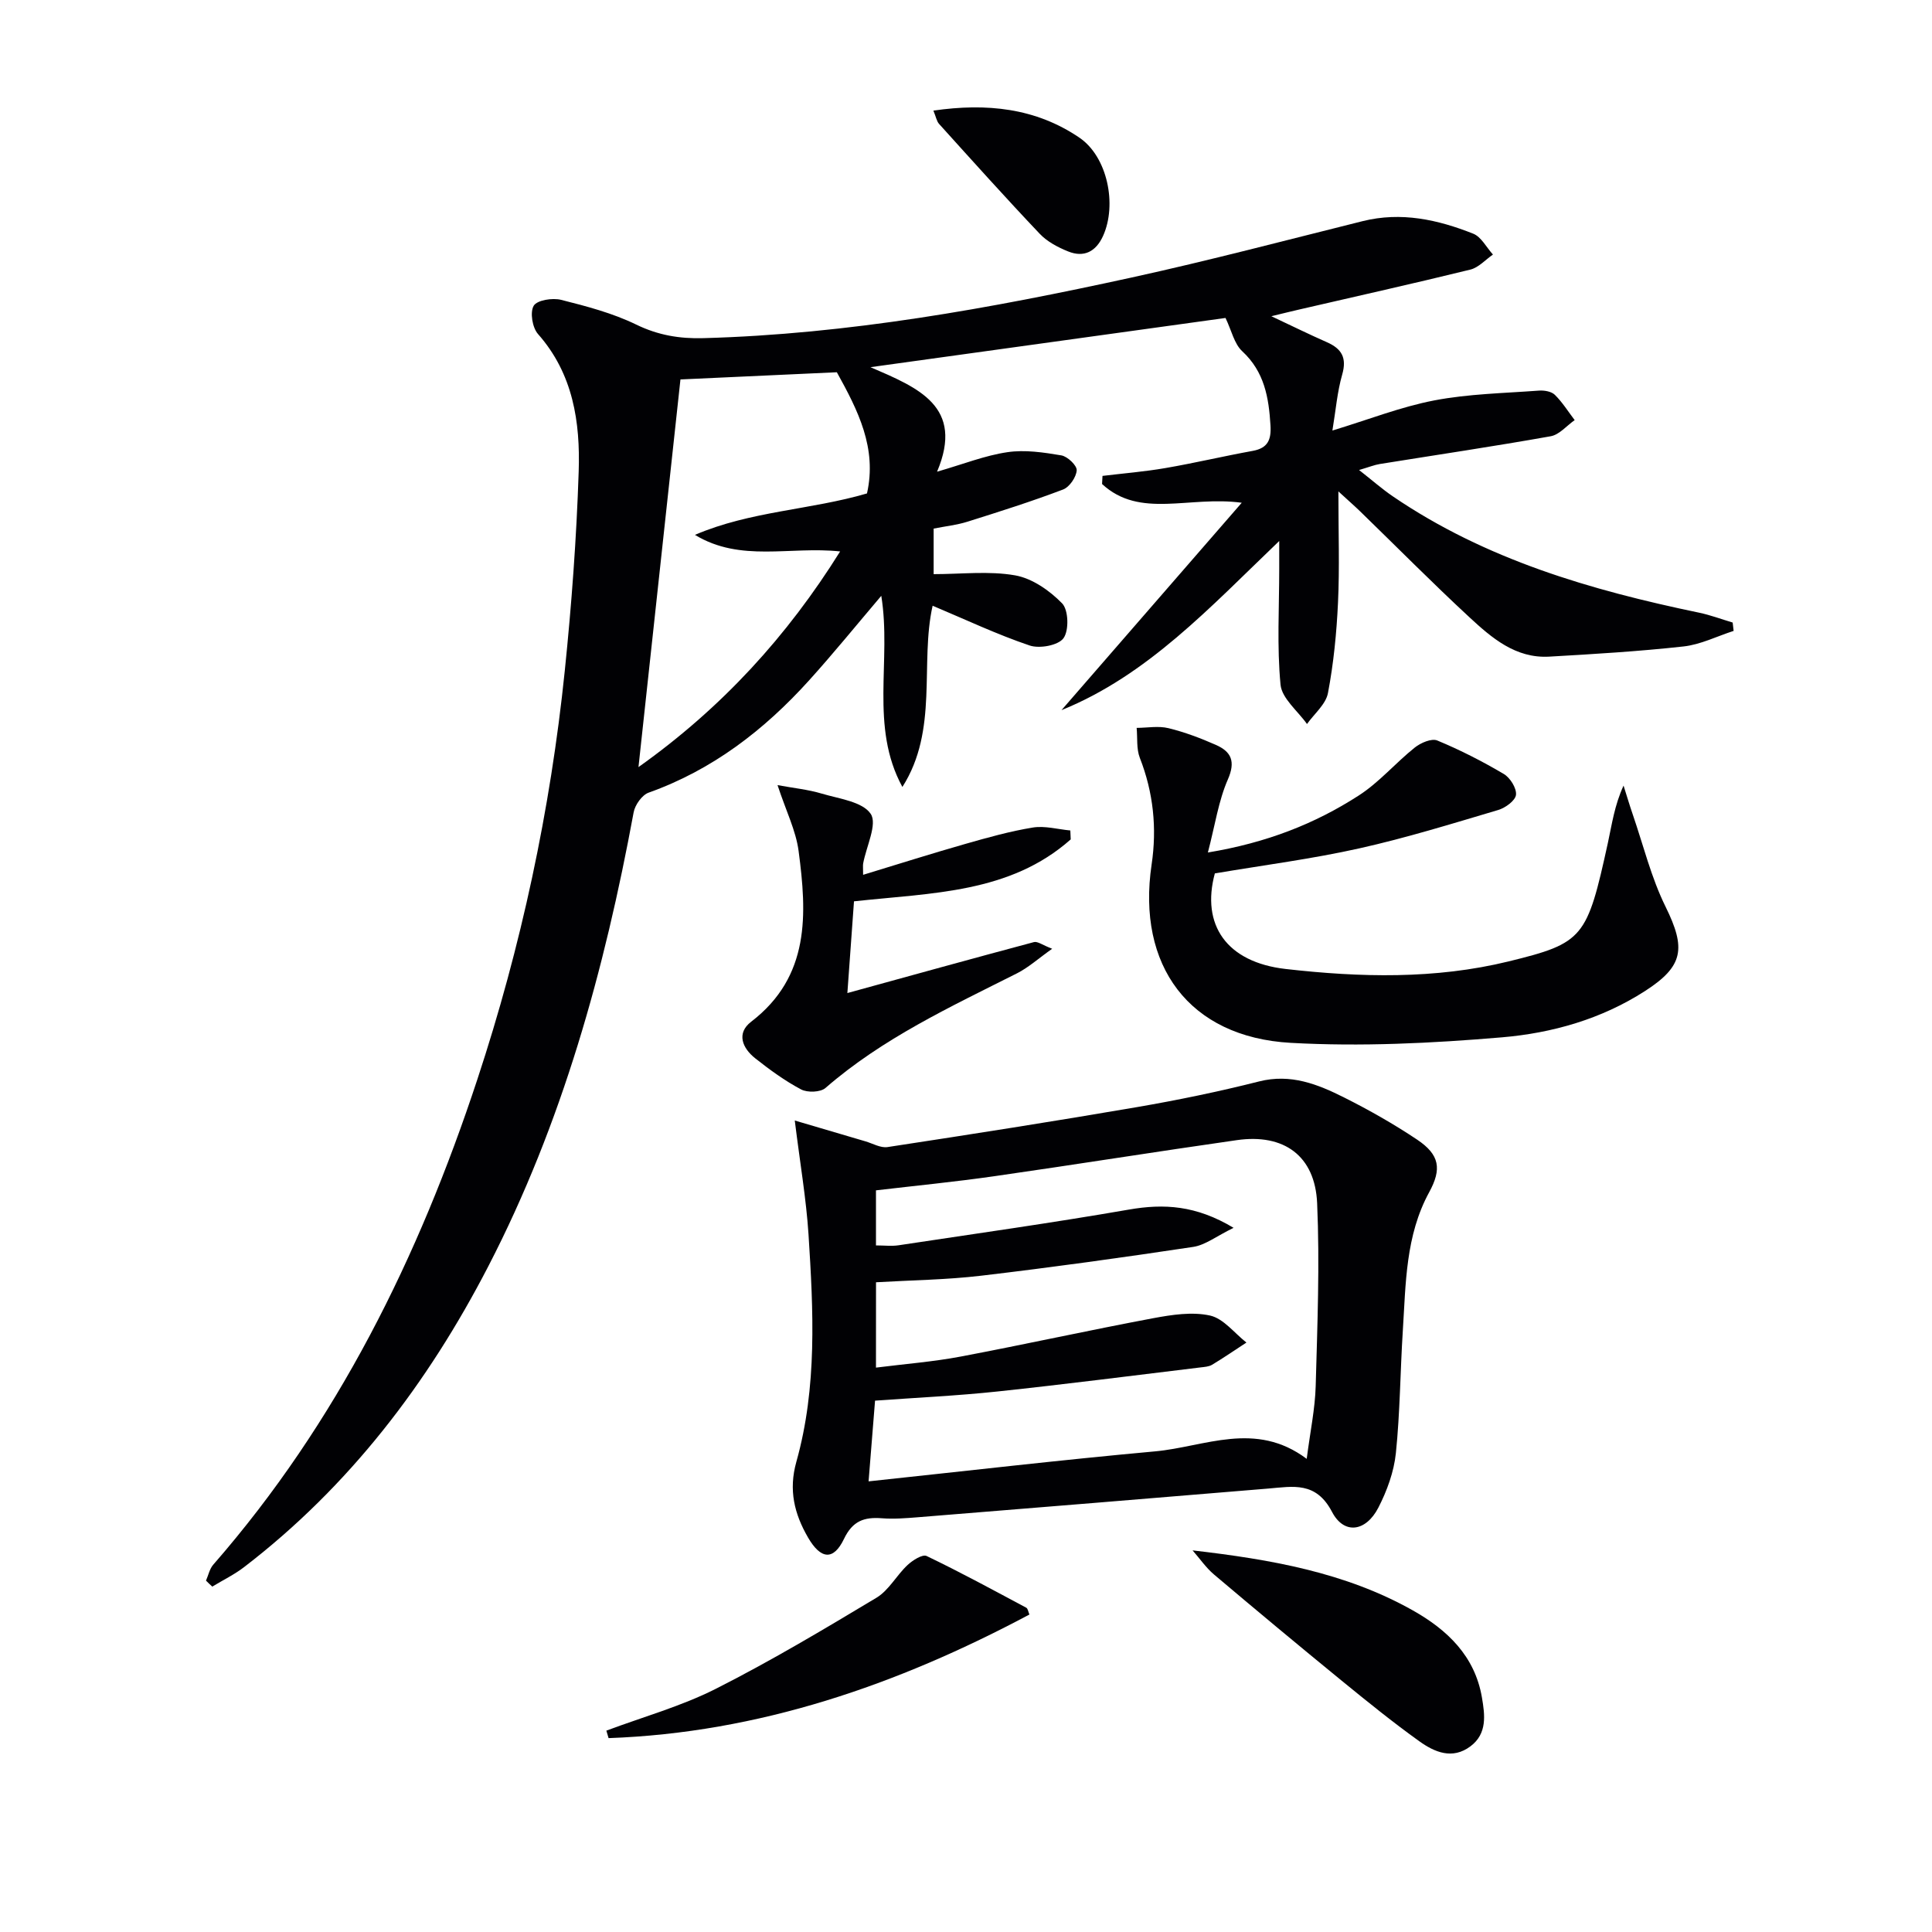 <svg enable-background="new 0 0 400 400" viewBox="0 0 400 400" xmlns="http://www.w3.org/2000/svg"><g fill="#010104"><path d="m42.65 327.25c.49-1.11.74-2.43 1.51-3.31 25.68-29.43 42.54-63.68 54.67-100.46 9.08-27.53 15.13-55.76 18.1-84.59 1.41-13.71 2.43-27.48 2.88-41.25.34-10.22-1.13-20.23-8.42-28.48-1.17-1.32-1.7-4.51-.89-5.86.7-1.17 3.89-1.67 5.67-1.22 5.29 1.33 10.68 2.75 15.55 5.12 4.54 2.21 8.99 2.95 13.9 2.81 30.03-.82 59.43-6.16 88.65-12.55 16.04-3.51 31.93-7.71 47.87-11.68 7.97-1.98 15.54-.31 22.87 2.6 1.67.66 2.74 2.84 4.09 4.32-1.55 1.07-2.97 2.7-4.69 3.12-11.76 2.89-23.58 5.52-35.37 8.25-1.62.37-3.22.77-5.82 1.4 4.33 2.04 7.89 3.79 11.52 5.39 3.05 1.35 4.14 3.22 3.15 6.68-1.03 3.59-1.33 7.39-2.03 11.6 7.5-2.28 14.17-4.91 21.09-6.24 7.1-1.36 14.44-1.49 21.68-2.03 1.09-.08 2.57.17 3.28.87 1.57 1.54 2.76 3.47 4.11 5.24-1.65 1.15-3.17 3.02-4.96 3.34-11.76 2.1-23.59 3.85-35.39 5.75-1.11.18-2.18.62-4.29 1.24 2.75 2.15 4.78 3.95 7 5.46 19.2 13.08 40.96 19.41 63.36 24.07 2.37.49 4.66 1.36 6.99 2.05.07.58.14 1.15.2 1.73-3.45 1.11-6.83 2.83-10.36 3.22-9.24 1.02-18.54 1.58-27.83 2.11-6.95.39-11.9-3.88-16.53-8.17-7.69-7.12-15.06-14.58-22.58-21.88-1.14-1.11-2.34-2.15-4.53-4.16 0 8.52.26 15.77-.08 23-.29 6.28-.91 12.59-2.08 18.75-.44 2.33-2.83 4.28-4.34 6.41-1.91-2.71-5.2-5.28-5.48-8.15-.76-7.92-.27-15.97-.27-23.97 0-1.58 0-3.16 0-5.77-14.4 13.79-27.25 27.78-45.08 35.02 12.14-13.97 24.29-27.94 37.32-42.94-10.93-1.49-21.06 3.38-28.92-3.88.03-.56.06-1.12.09-1.68 4.36-.53 8.75-.88 13.07-1.63 6.04-1.04 12.01-2.46 18.03-3.55 3.13-.57 3.86-2.3 3.68-5.27-.35-5.78-1.25-11.1-5.85-15.36-1.66-1.54-2.21-4.29-3.46-6.89-23.85 3.31-48.06 6.66-73.51 10.19 9.91 4.28 19.49 8.12 13.79 21.64 5.45-1.57 9.92-3.36 14.56-4.04 3.62-.54 7.49.04 11.16.66 1.28.21 3.25 2.09 3.19 3.09-.09 1.42-1.5 3.48-2.83 3.98-6.5 2.47-13.14 4.57-19.78 6.66-2.18.69-4.51.93-7.01 1.43v9.43c5.74 0 11.45-.7 16.86.25 3.54.62 7.16 3.15 9.74 5.8 1.33 1.37 1.45 5.62.28 7.22-1.09 1.49-4.96 2.2-7.01 1.5-6.7-2.26-13.14-5.31-20.08-8.23-2.68 11.94 1.27 25.71-6.26 37.52-6.83-12.51-2.2-26.2-4.37-39.57-5.14 6.05-9.91 11.93-14.98 17.54-9.27 10.25-19.97 18.5-33.19 23.21-1.37.49-2.82 2.54-3.1 4.07-6.02 32.62-14.78 64.37-30.09 93.99-12.53 24.24-28.77 45.55-50.56 62.28-2.03 1.56-4.39 2.7-6.59 4.04-.46-.41-.88-.82-1.3-1.24zm89.54-168.43c17.33-12.31 30.83-27.16 41.75-44.65-10.39-1.12-20.6 2.32-30.06-3.43 11.47-4.93 23.97-5.16 35.62-8.58 2.11-9.4-1.86-17.18-6.24-25.09-10.81.5-21.72 1-32.38 1.49-2.91 26.85-5.76 53.16-8.69 80.26z"/><path d="m164.55 231.99c4.99 1.47 9.8 2.9 14.62 4.31 1.53.45 3.15 1.41 4.58 1.19 17.23-2.63 34.45-5.32 51.62-8.27 8.49-1.46 16.96-3.21 25.31-5.32 6.55-1.66 12.14.58 17.62 3.33 5.18 2.6 10.27 5.49 15.09 8.71 4.69 3.14 5.14 6.08 2.5 10.91-4.89 8.96-4.83 18.87-5.45 28.63-.54 8.46-.57 16.96-1.44 25.38-.4 3.86-1.83 7.79-3.62 11.27-2.57 5-7.1 5.67-9.6.89-3.32-6.34-8.04-5.26-13.19-4.83-24.18 2.01-48.36 3.99-72.54 5.94-2.49.2-5.01.4-7.48.21-3.64-.28-6.04.53-7.83 4.27-2.18 4.55-4.82 4.25-7.45-.29-2.83-4.89-4.06-9.82-2.41-15.68 4.34-15.46 3.52-31.34 2.51-47.13-.48-7.32-1.74-14.61-2.84-23.52zm16.81 51.16c6.07-.77 11.84-1.21 17.5-2.28 13.33-2.52 26.57-5.45 39.9-7.95 3.86-.72 8.06-1.37 11.77-.55 2.79.62 5.04 3.64 7.53 5.59-2.36 1.54-4.69 3.14-7.11 4.6-.67.4-1.59.45-2.41.55-14 1.69-27.98 3.49-42 4.98-8.36.89-16.78 1.28-25.37 1.9-.45 5.63-.86 10.65-1.34 16.71 20.4-2.17 39.84-4.44 59.32-6.21 10.29-.94 20.76-6.42 31.39 1.55.73-5.68 1.73-10.37 1.86-15.08.35-12.61.85-25.25.3-37.84-.43-9.83-6.88-14.46-16.6-13.07-16.76 2.39-33.47 5.07-50.23 7.47-8.15 1.17-16.36 1.97-24.51 2.93v11.4c1.76 0 3.25.19 4.69-.03 15.9-2.4 31.84-4.64 47.68-7.39 7.26-1.26 13.9-.89 21.67 3.78-3.56 1.73-5.85 3.57-8.37 3.95-14.6 2.2-29.22 4.23-43.88 5.96-7.19.85-14.48.93-21.78 1.36-.01 5.87-.01 11.45-.01 17.67z"/><path d="m251.52 180.83c-2.87 10.62 2.4 18.4 14.69 19.79 15.39 1.75 30.9 2.15 46.13-1.57 15.54-3.8 16.24-4.85 20.55-24.52.84-3.86 1.37-7.79 3.25-11.88.64 2.01 1.23 4.03 1.92 6.02 2.19 6.38 3.81 13.04 6.77 19.04 4.26 8.64 3.75 12.33-4.26 17.48-9.02 5.81-19.23 8.7-29.62 9.58-14.51 1.23-29.2 1.95-43.72 1.14-21.04-1.17-31.91-16.02-28.8-36.93 1.12-7.51.37-14.9-2.44-22.07-.73-1.87-.46-4.13-.66-6.21 2.2-.01 4.51-.45 6.59.06 3.36.82 6.66 2.07 9.83 3.47 3.18 1.41 4.1 3.42 2.46 7.16-1.93 4.41-2.63 9.37-4.13 15.11 12.22-2.03 22.15-5.95 31.22-11.79 4.25-2.73 7.64-6.77 11.63-9.95 1.22-.97 3.47-1.94 4.64-1.45 4.74 1.96 9.35 4.32 13.77 6.93 1.32.78 2.68 2.95 2.53 4.32-.13 1.19-2.19 2.7-3.68 3.14-9.54 2.83-19.08 5.79-28.78 7.95-9.7 2.17-19.59 3.44-29.89 5.18z"/><path d="m221.68 173.79c-12.59 11.15-28.62 11.05-44.87 12.82-.47 6.54-.95 13.21-1.37 18.99 12.88-3.54 25.74-7.11 38.63-10.55.75-.2 1.78.62 3.77 1.38-2.87 2.03-4.91 3.89-7.29 5.09-13.79 6.95-27.82 13.45-39.64 23.73-1.04.91-3.74 1-5.06.3-3.36-1.78-6.48-4.06-9.48-6.43-2.67-2.11-3.97-5.19-.84-7.59 12.23-9.39 11.54-22.3 9.81-35.35-.56-4.23-2.6-8.27-4.36-13.63 3.35.62 6.33.91 9.16 1.76 3.59 1.07 8.43 1.66 10.13 4.19 1.42 2.11-.91 6.74-1.56 10.26-.08.44-.01.92-.01 2.36 7.33-2.23 14.2-4.41 21.14-6.39 4.62-1.32 9.28-2.63 14.01-3.4 2.48-.4 5.16.37 7.75.61.04.61.06 1.23.08 1.85z"/><path d="m246.91 320.99c16.13 1.87 31.61 4.55 45.57 12.41 7.2 4.05 12.88 9.48 14.34 18.06.61 3.58 1.14 7.45-2.37 10.09-3.75 2.82-7.45 1.21-10.58-1.03-5.53-3.96-10.83-8.26-16.1-12.56-8.87-7.25-17.69-14.59-26.44-21.99-1.67-1.42-2.95-3.31-4.42-4.98z"/><path d="m125.54 358.31c7.58-2.84 15.48-5.03 22.66-8.66 11.37-5.75 22.34-12.3 33.27-18.86 2.56-1.54 4.14-4.63 6.41-6.75 1.05-.99 3.11-2.3 3.96-1.89 6.99 3.35 13.8 7.06 20.64 10.71.33.18.4.84.65 1.41-27.4 14.59-56.02 24.47-87.13 25.59-.16-.53-.31-1.04-.46-1.55z"/><path d="m193.25 22.9c11.02-1.6 21.19-.55 30.24 5.61 5.79 3.94 7.82 13.84 4.89 20.33-1.47 3.25-3.95 4.55-7.25 3.21-2.11-.85-4.31-2.01-5.85-3.63-7.08-7.46-13.95-15.12-20.85-22.76-.51-.56-.64-1.46-1.18-2.76z"/></g></svg>